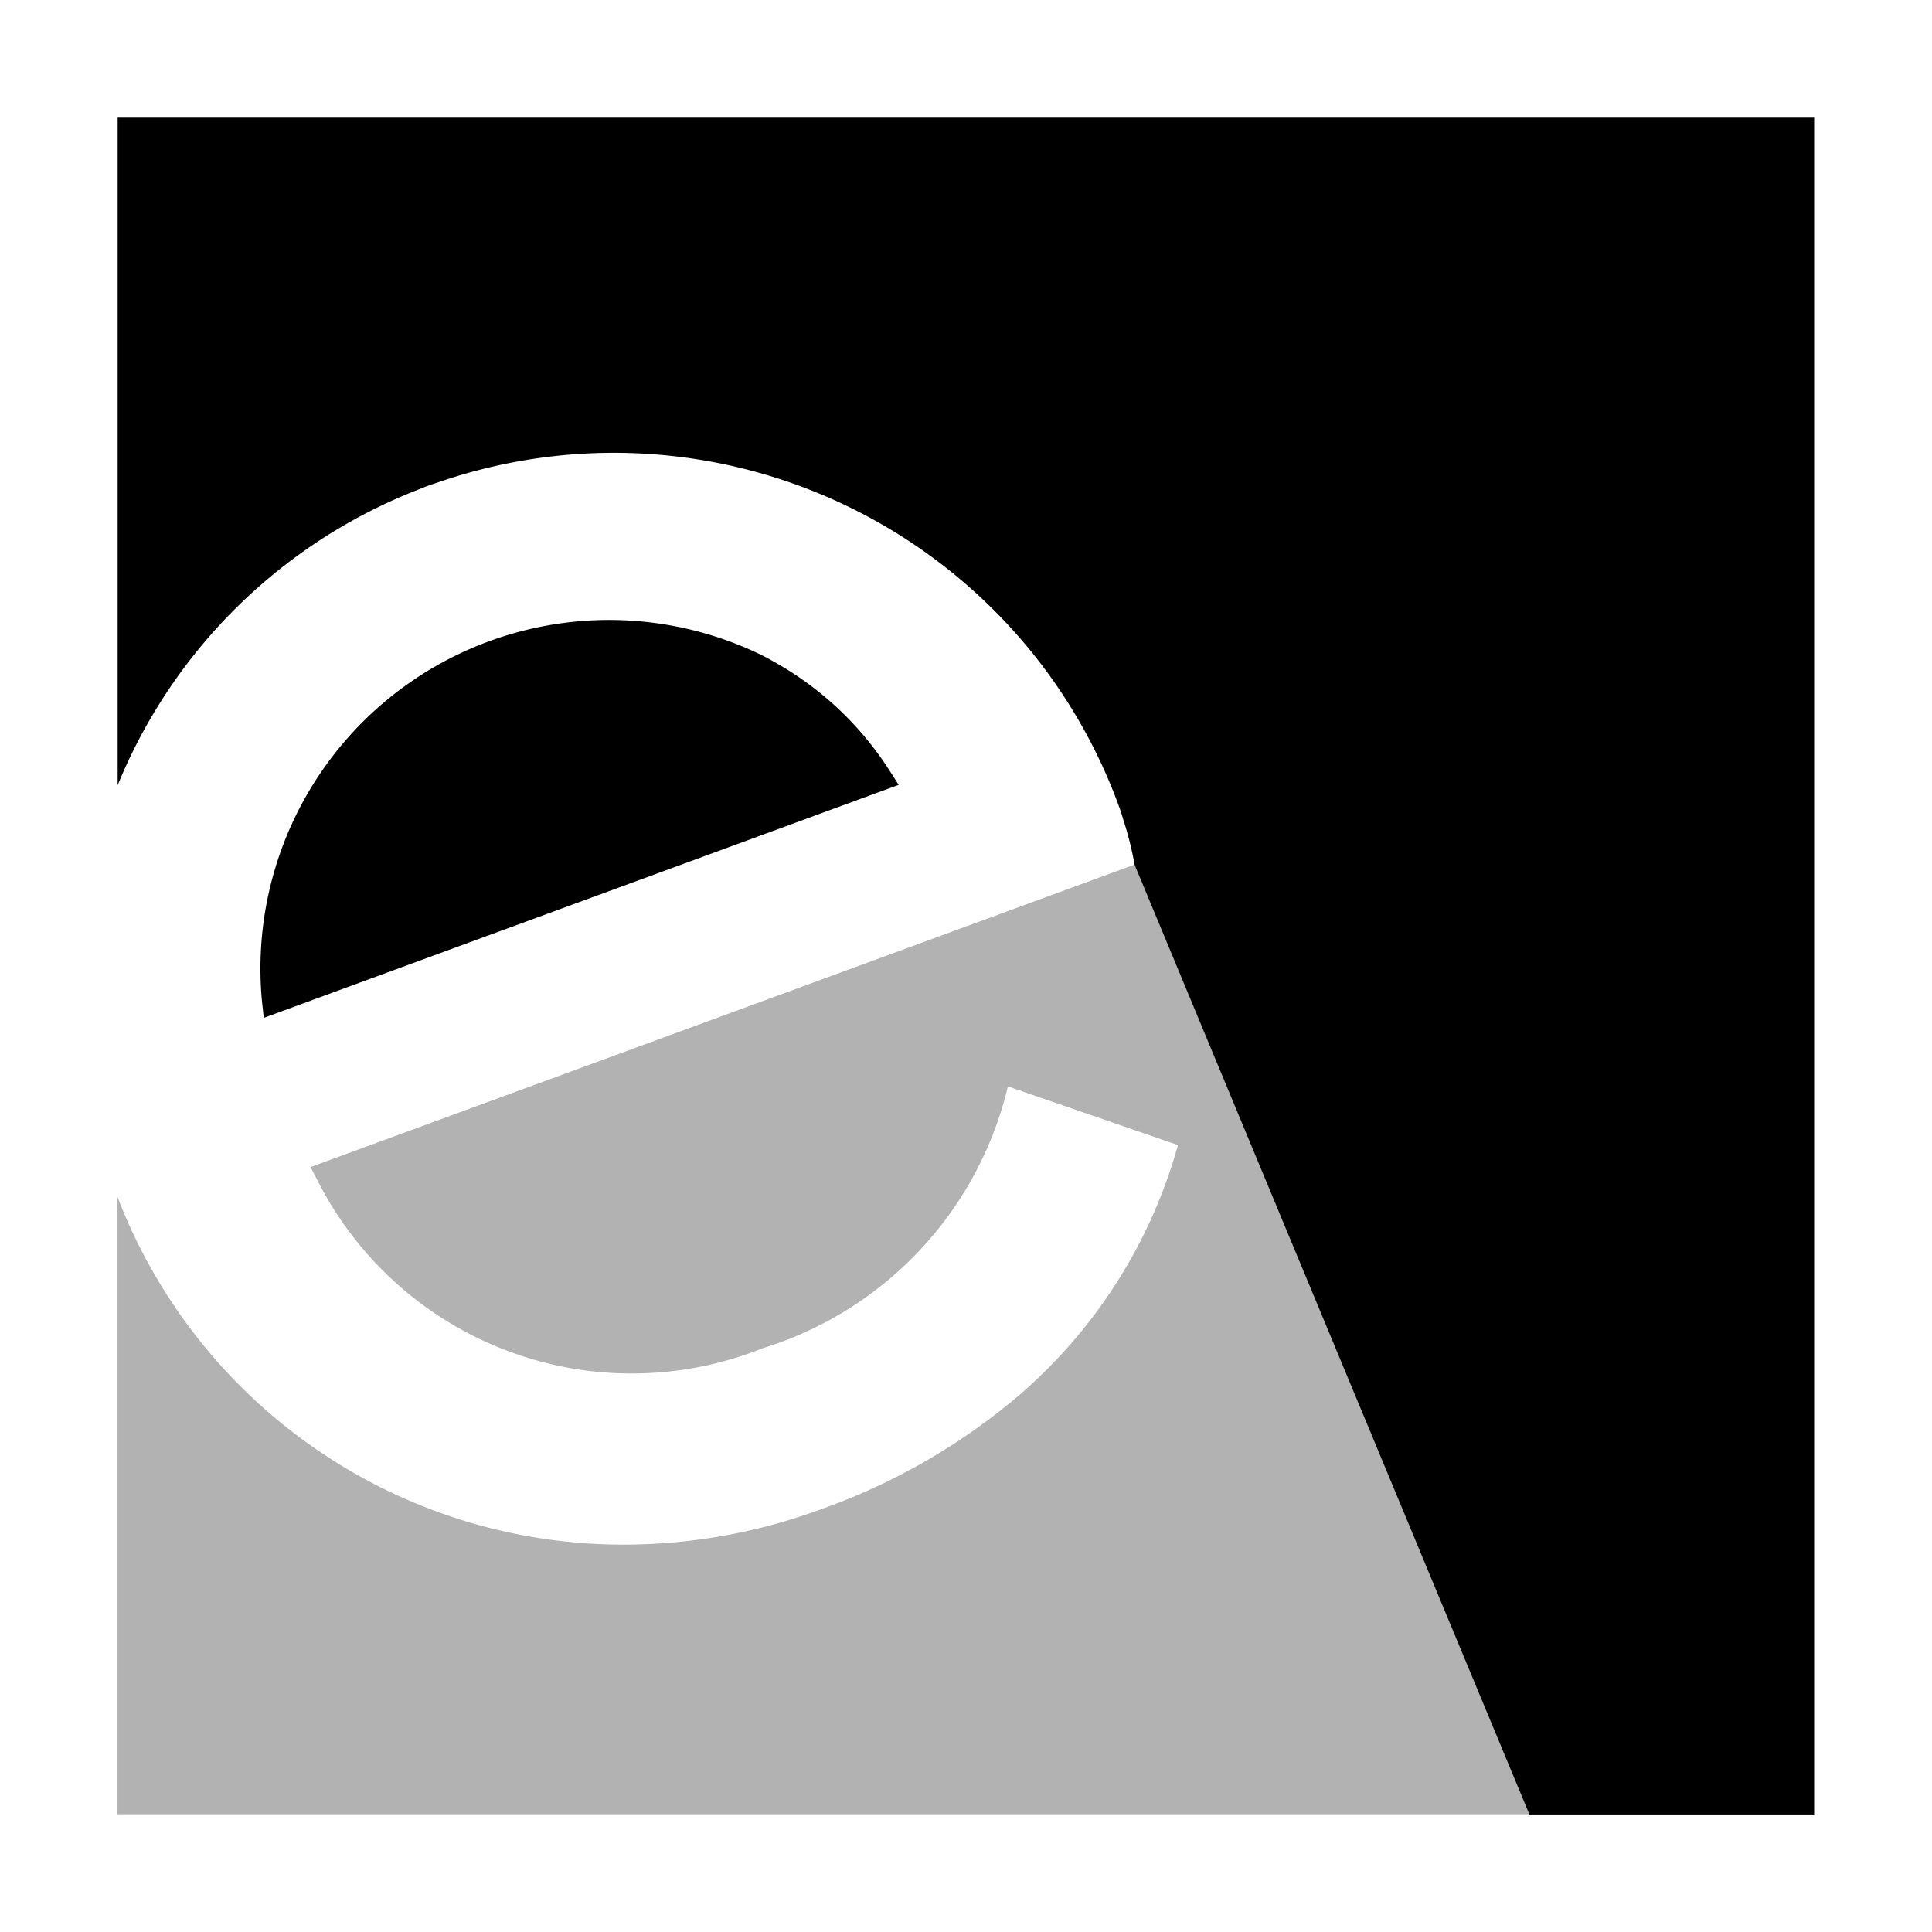 <?xml version="1.0" encoding="UTF-8"?>
<svg xmlns="http://www.w3.org/2000/svg" width="38" height="37.999" viewBox="0 0 38 37.999">
  <g id="Groupe_10076" data-name="Groupe 10076" transform="translate(5884.794 -1346.877)">
    <g id="_2_H_Logo_EDS_NBGris_TxtBlanc_Carré" data-name="2_H_Logo_EDS_NBGris_TxtBlanc_Carré" transform="translate(-5884.794 1346.877)">
      <g id="logo_EDS">
        <path id="Tracé_10612" data-name="Tracé 10612" d="M38,0H0V38H38V0Z" fill="#fff"/>
        <g id="Groupe_10074" data-name="Groupe 10074" transform="translate(2.314 2.314)">
          <path id="Tracé_10613" data-name="Tracé 10613" d="M28.569,62.921h0l-.006,0L12.357,68.87l.146.281a6.928,6.928,0,0,0,8.747,3.282,7.105,7.105,0,0,0,4.812-5.106h0l.011-.044,3.345,1.154a10.041,10.041,0,0,1-3.109,4.907h0a12.384,12.384,0,0,1-3.9,2.252,11.237,11.237,0,0,1-3.879.7,10.652,10.652,0,0,1-9.97-6.839V81.6H36.335Z" transform="translate(-8.563 -48.229)" fill="#b2b2b2"/>
          <path id="Tracé_10614" data-name="Tracé 10614" d="M18.948,52.562a6.858,6.858,0,0,1,9.814-6.789c.131.065.258.137.384.211a6.379,6.379,0,0,1,2.141,2.057l.187.292L18.986,52.916Z" transform="translate(-16.112 -35.21)"/>
          <path id="Tracé_10615" data-name="Tracé 10615" d="M8.563,8.562V21.693a10.5,10.5,0,0,1,5.916-5.816c.087-.035.173-.071.262-.1s.156-.053.235-.079a10.574,10.574,0,0,1,13.286,6.422c.028.075.057.168.086.268a6.382,6.382,0,0,1,.2.778c.005.03.013.061.017.091h0l7.766,18.68h5.6V8.562Z" transform="translate(-8.563 -8.562)"/>
        </g>
      </g>
    </g>
  </g>
</svg>
